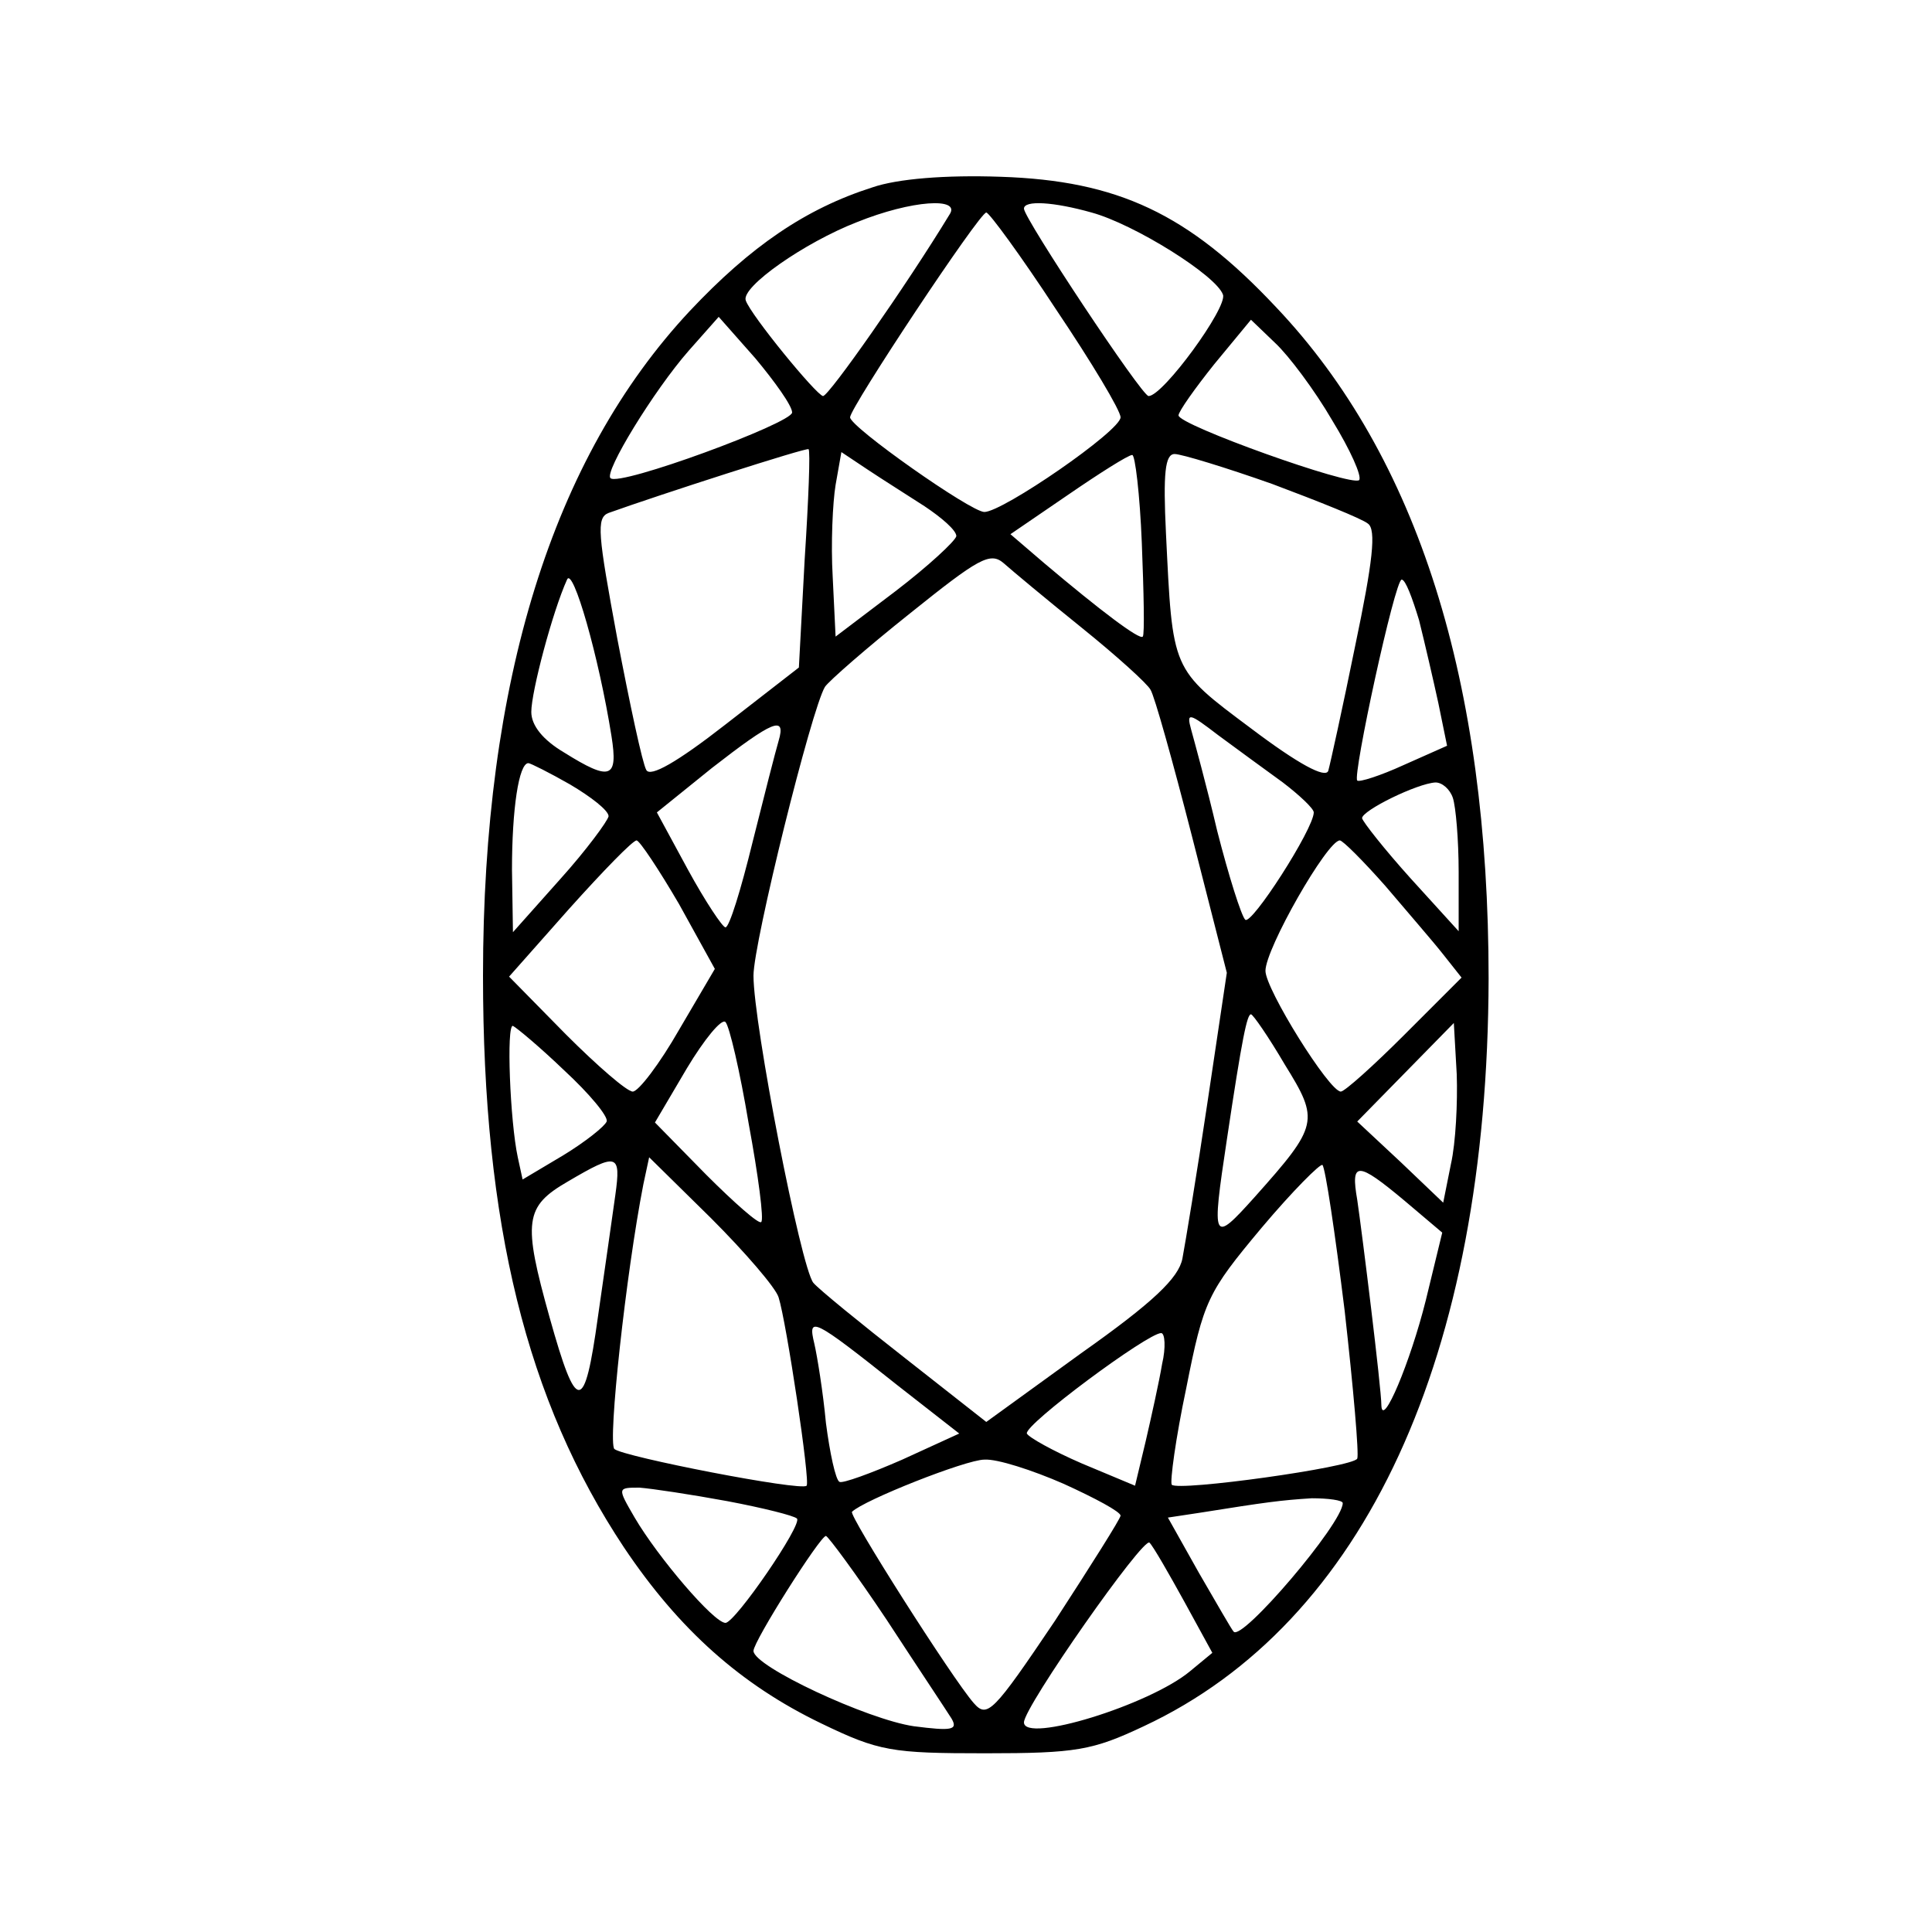 <?xml version="1.0" encoding="UTF-8" standalone="no"?> <svg xmlns="http://www.w3.org/2000/svg" version="1.0" width="200pt" height="200pt" viewBox="0 0 200 200" preserveAspectRatio="xMidYMid meet"><g transform="translate(0,200) scale(0.1,-0.1)" fill="#000000" stroke="none"><path d="M903 1806 c-69 -22 -126 -61 -189 -128 -142 -152 -214 -383 -214 -688 0 -257 45 -440 146 -592 57 -85 121 -142 204 -182 60 -29 73 -31 170 -31 94 0 111 3 164 28 229 107 356 383 357 774 0 307 -73 540 -220 695 -91 97 -164 131 -285 135 -57 2 -107 -2 -133 -11z m80 -28 c-45 -74 -125 -188 -131 -188 -7 1 -75 84 -80 99 -5 14 61 60 115 81 57 23 108 26 96 8z m147 2 c44 -12 129 -65 136 -85 5 -13 -62 -105 -77 -105 -7 0 -129 184 -129 194 0 9 31 7 70 -4z m-37 -100 c37 -55 67 -105 67 -112 0 -14 -122 -98 -141 -98 -14 0 -139 88 -139 98 0 10 134 212 141 212 3 0 36 -45 72 -100z m-273 -107 c0 -11 -179 -77 -188 -68 -7 6 45 91 81 132 l31 35 38 -43 c20 -24 38 -49 38 -56z m559 -8 c19 -31 31 -58 28 -62 -8 -7 -187 57 -187 67 0 4 17 28 37 53 l38 46 25 -24 c14 -13 41 -49 59 -80z m-546 -144 l-6 -112 -76 -59 c-50 -39 -78 -55 -82 -47 -4 7 -17 68 -30 136 -20 108 -22 125 -9 130 53 19 205 68 207 66 2 -1 0 -52 -4 -114z m124 55 c18 -12 33 -25 33 -31 -1 -5 -29 -31 -63 -57 l-62 -47 -3 62 c-2 34 0 77 3 95 l6 34 27 -18 c15 -10 42 -27 59 -38z m225 -38 c2 -51 3 -95 1 -97 -3 -4 -44 27 -102 76 l-35 30 60 41 c32 22 62 41 66 41 3 1 8 -41 10 -91z m135 61 c48 -18 93 -36 99 -41 9 -6 5 -40 -13 -126 -13 -64 -26 -123 -28 -130 -3 -8 -31 7 -80 44 -83 62 -81 59 -88 202 -3 62 -1 82 9 82 7 0 53 -14 101 -31z m-197 -149 c36 -29 68 -58 71 -64 4 -6 23 -74 43 -152 l36 -141 -20 -134 c-11 -74 -23 -146 -26 -162 -4 -20 -30 -45 -105 -98 l-98 -71 -84 66 c-46 36 -89 71 -95 78 -13 16 -62 268 -62 318 0 34 60 276 74 299 4 6 44 41 88 76 71 57 83 64 97 52 9 -8 45 -38 81 -67z m-487 -112 c7 -44 -1 -47 -49 -17 -22 13 -34 28 -34 42 0 21 22 104 37 137 6 14 33 -80 46 -162z m836 120 c6 -24 15 -63 20 -86 l9 -44 -45 -20 c-24 -11 -46 -18 -48 -16 -5 5 39 208 46 208 4 0 11 -19 18 -42z m-141 -168 c17 -13 32 -27 32 -31 0 -17 -65 -118 -71 -111 -4 4 -17 45 -29 92 -11 47 -24 94 -27 105 -5 18 -2 17 28 -6 19 -14 49 -36 67 -49z m-522 43 c-3 -10 -15 -57 -27 -105 -12 -49 -24 -88 -28 -88 -3 0 -21 27 -39 60 l-32 59 57 46 c63 49 77 55 69 28z m-216 -45 c22 -13 40 -27 40 -33 -1 -5 -23 -35 -50 -65 l-49 -55 -1 65 c0 62 7 110 17 110 2 0 22 -10 43 -22z m914 -14 c3 -9 6 -43 6 -77 l0 -61 -50 55 c-27 30 -49 58 -50 62 0 8 57 36 76 37 7 0 15 -7 18 -16z m-801 -110 l37 -67 -37 -63 c-20 -35 -42 -64 -48 -64 -6 0 -37 27 -69 59 l-59 60 62 70 c35 39 66 71 70 71 3 0 23 -30 44 -66z m731 19 c22 -26 49 -57 60 -71 l19 -24 -59 -59 c-32 -32 -62 -59 -66 -59 -12 0 -78 106 -78 125 0 23 64 135 77 135 3 0 24 -21 47 -47z m-659 -246 c10 -54 16 -100 13 -102 -2 -3 -28 20 -57 49 l-53 54 33 56 c18 30 36 52 40 48 4 -4 15 -51 24 -105z m555 61 c36 -58 35 -63 -31 -137 -44 -49 -45 -47 -29 59 16 107 21 130 25 130 2 0 18 -23 35 -52z m-746 -6 c26 -24 46 -48 44 -53 -2 -5 -22 -21 -45 -35 l-42 -25 -5 23 c-8 37 -12 138 -5 136 4 -2 28 -22 53 -46z m918 -97 l-8 -40 -44 42 -45 42 50 51 50 51 3 -53 c1 -29 -1 -71 -6 -93z m-865 -32 c-3 -21 -11 -78 -18 -126 -14 -101 -22 -101 -50 -1 -28 100 -26 115 19 141 51 30 55 29 49 -14z m169 -106 c8 -25 33 -191 29 -195 -5 -6 -190 30 -199 38 -7 7 12 182 30 274 l6 28 64 -63 c35 -35 67 -72 70 -82z m586 -14 c9 -80 15 -149 13 -153 -5 -9 -185 -34 -192 -27 -2 3 4 48 15 100 18 91 22 99 78 166 32 38 61 67 63 65 3 -3 13 -70 23 -151z m62 114 l39 -33 -17 -70 c-16 -64 -45 -133 -46 -109 0 18 -20 179 -25 213 -7 40 0 40 49 -1z m-525 -191 l64 -50 -59 -27 c-32 -14 -62 -25 -65 -23 -4 2 -10 30 -14 61 -3 32 -9 69 -12 82 -7 29 -2 27 86 -43z m274 22 c-3 -18 -11 -54 -17 -80 l-11 -46 -55 23 c-30 13 -55 27 -57 31 -3 9 125 104 139 104 4 0 5 -15 1 -32z m-102 -124 c33 -15 59 -29 59 -33 0 -3 -31 -52 -68 -109 -64 -95 -70 -101 -84 -85 -22 25 -130 195 -126 198 12 12 118 54 137 54 13 1 50 -11 82 -25z m-348 -18 c37 -7 69 -15 72 -18 6 -6 -64 -108 -74 -108 -12 0 -70 68 -94 109 -18 31 -18 31 5 31 13 -1 53 -7 91 -14z m637 -2 c0 -21 -105 -144 -113 -133 -2 2 -18 30 -36 61 l-32 57 33 5 c69 11 84 13 116 15 17 0 32 -2 32 -5z m-472 -121 c32 -49 62 -94 67 -102 7 -12 0 -13 -39 -8 -48 7 -166 62 -166 78 0 10 69 119 75 119 2 0 31 -39 63 -87z m308 19 l29 -53 -23 -19 c-42 -35 -172 -75 -172 -53 0 16 124 193 130 186 4 -4 20 -32 36 -61z"></path></g></svg> 